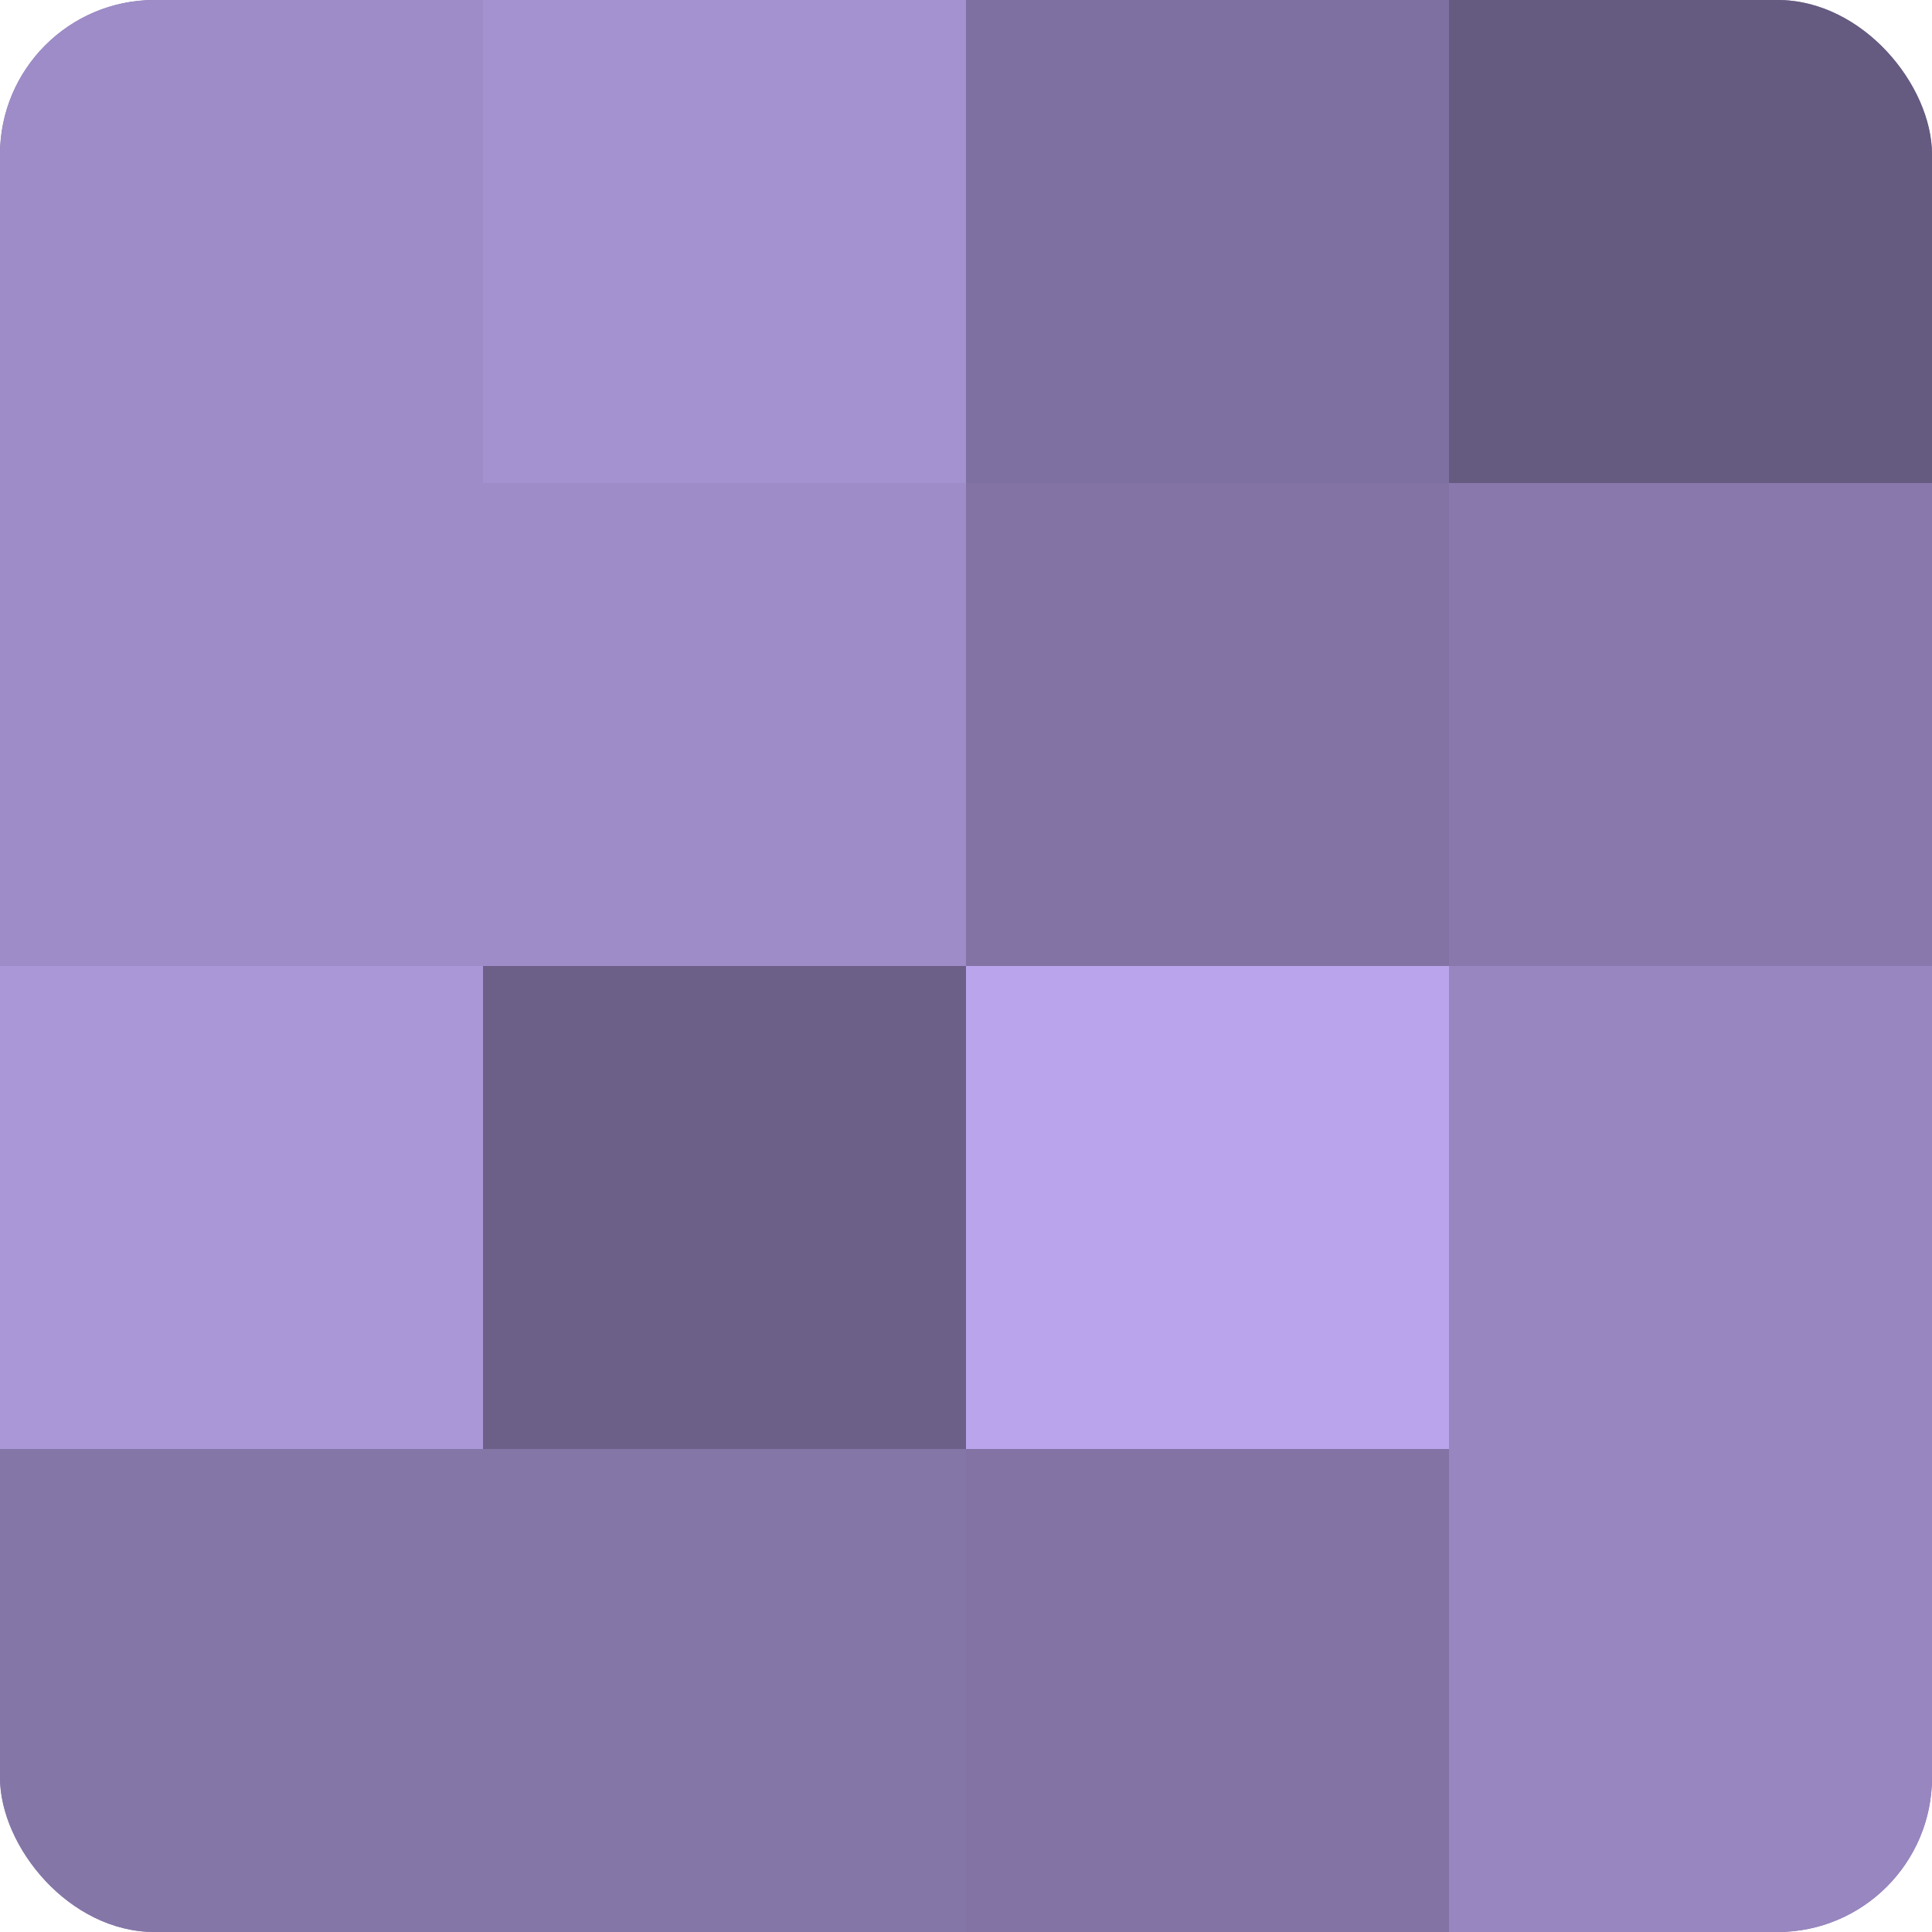 <?xml version="1.0" encoding="UTF-8"?>
<svg xmlns="http://www.w3.org/2000/svg" width="60" height="60" viewBox="0 0 100 100" preserveAspectRatio="xMidYMid meet"><defs><clipPath id="c" width="100" height="100"><rect width="100" height="100" rx="8" ry="8"/></clipPath></defs><g clip-path="url(#c)"><rect width="100" height="100" fill="#7e70a0"/><rect width="25" height="25" fill="#9e8cc8"/><rect y="25" width="25" height="25" fill="#9e8cc8"/><rect y="50" width="25" height="25" fill="#aa97d8"/><rect y="75" width="25" height="25" fill="#8576a8"/><rect x="25" width="25" height="25" fill="#a492d0"/><rect x="25" y="25" width="25" height="25" fill="#9e8cc8"/><rect x="25" y="50" width="25" height="25" fill="#6c5f88"/><rect x="25" y="75" width="25" height="25" fill="#8576a8"/><rect x="50" width="25" height="25" fill="#7e70a0"/><rect x="50" y="25" width="25" height="25" fill="#8273a4"/><rect x="50" y="50" width="25" height="25" fill="#baa5ec"/><rect x="50" y="75" width="25" height="25" fill="#8273a4"/><rect x="75" width="25" height="25" fill="#655a80"/><rect x="75" y="25" width="25" height="25" fill="#8878ac"/><rect x="75" y="50" width="25" height="25" fill="#9886c0"/><rect x="75" y="75" width="25" height="25" fill="#9886c0"/></g></svg>
